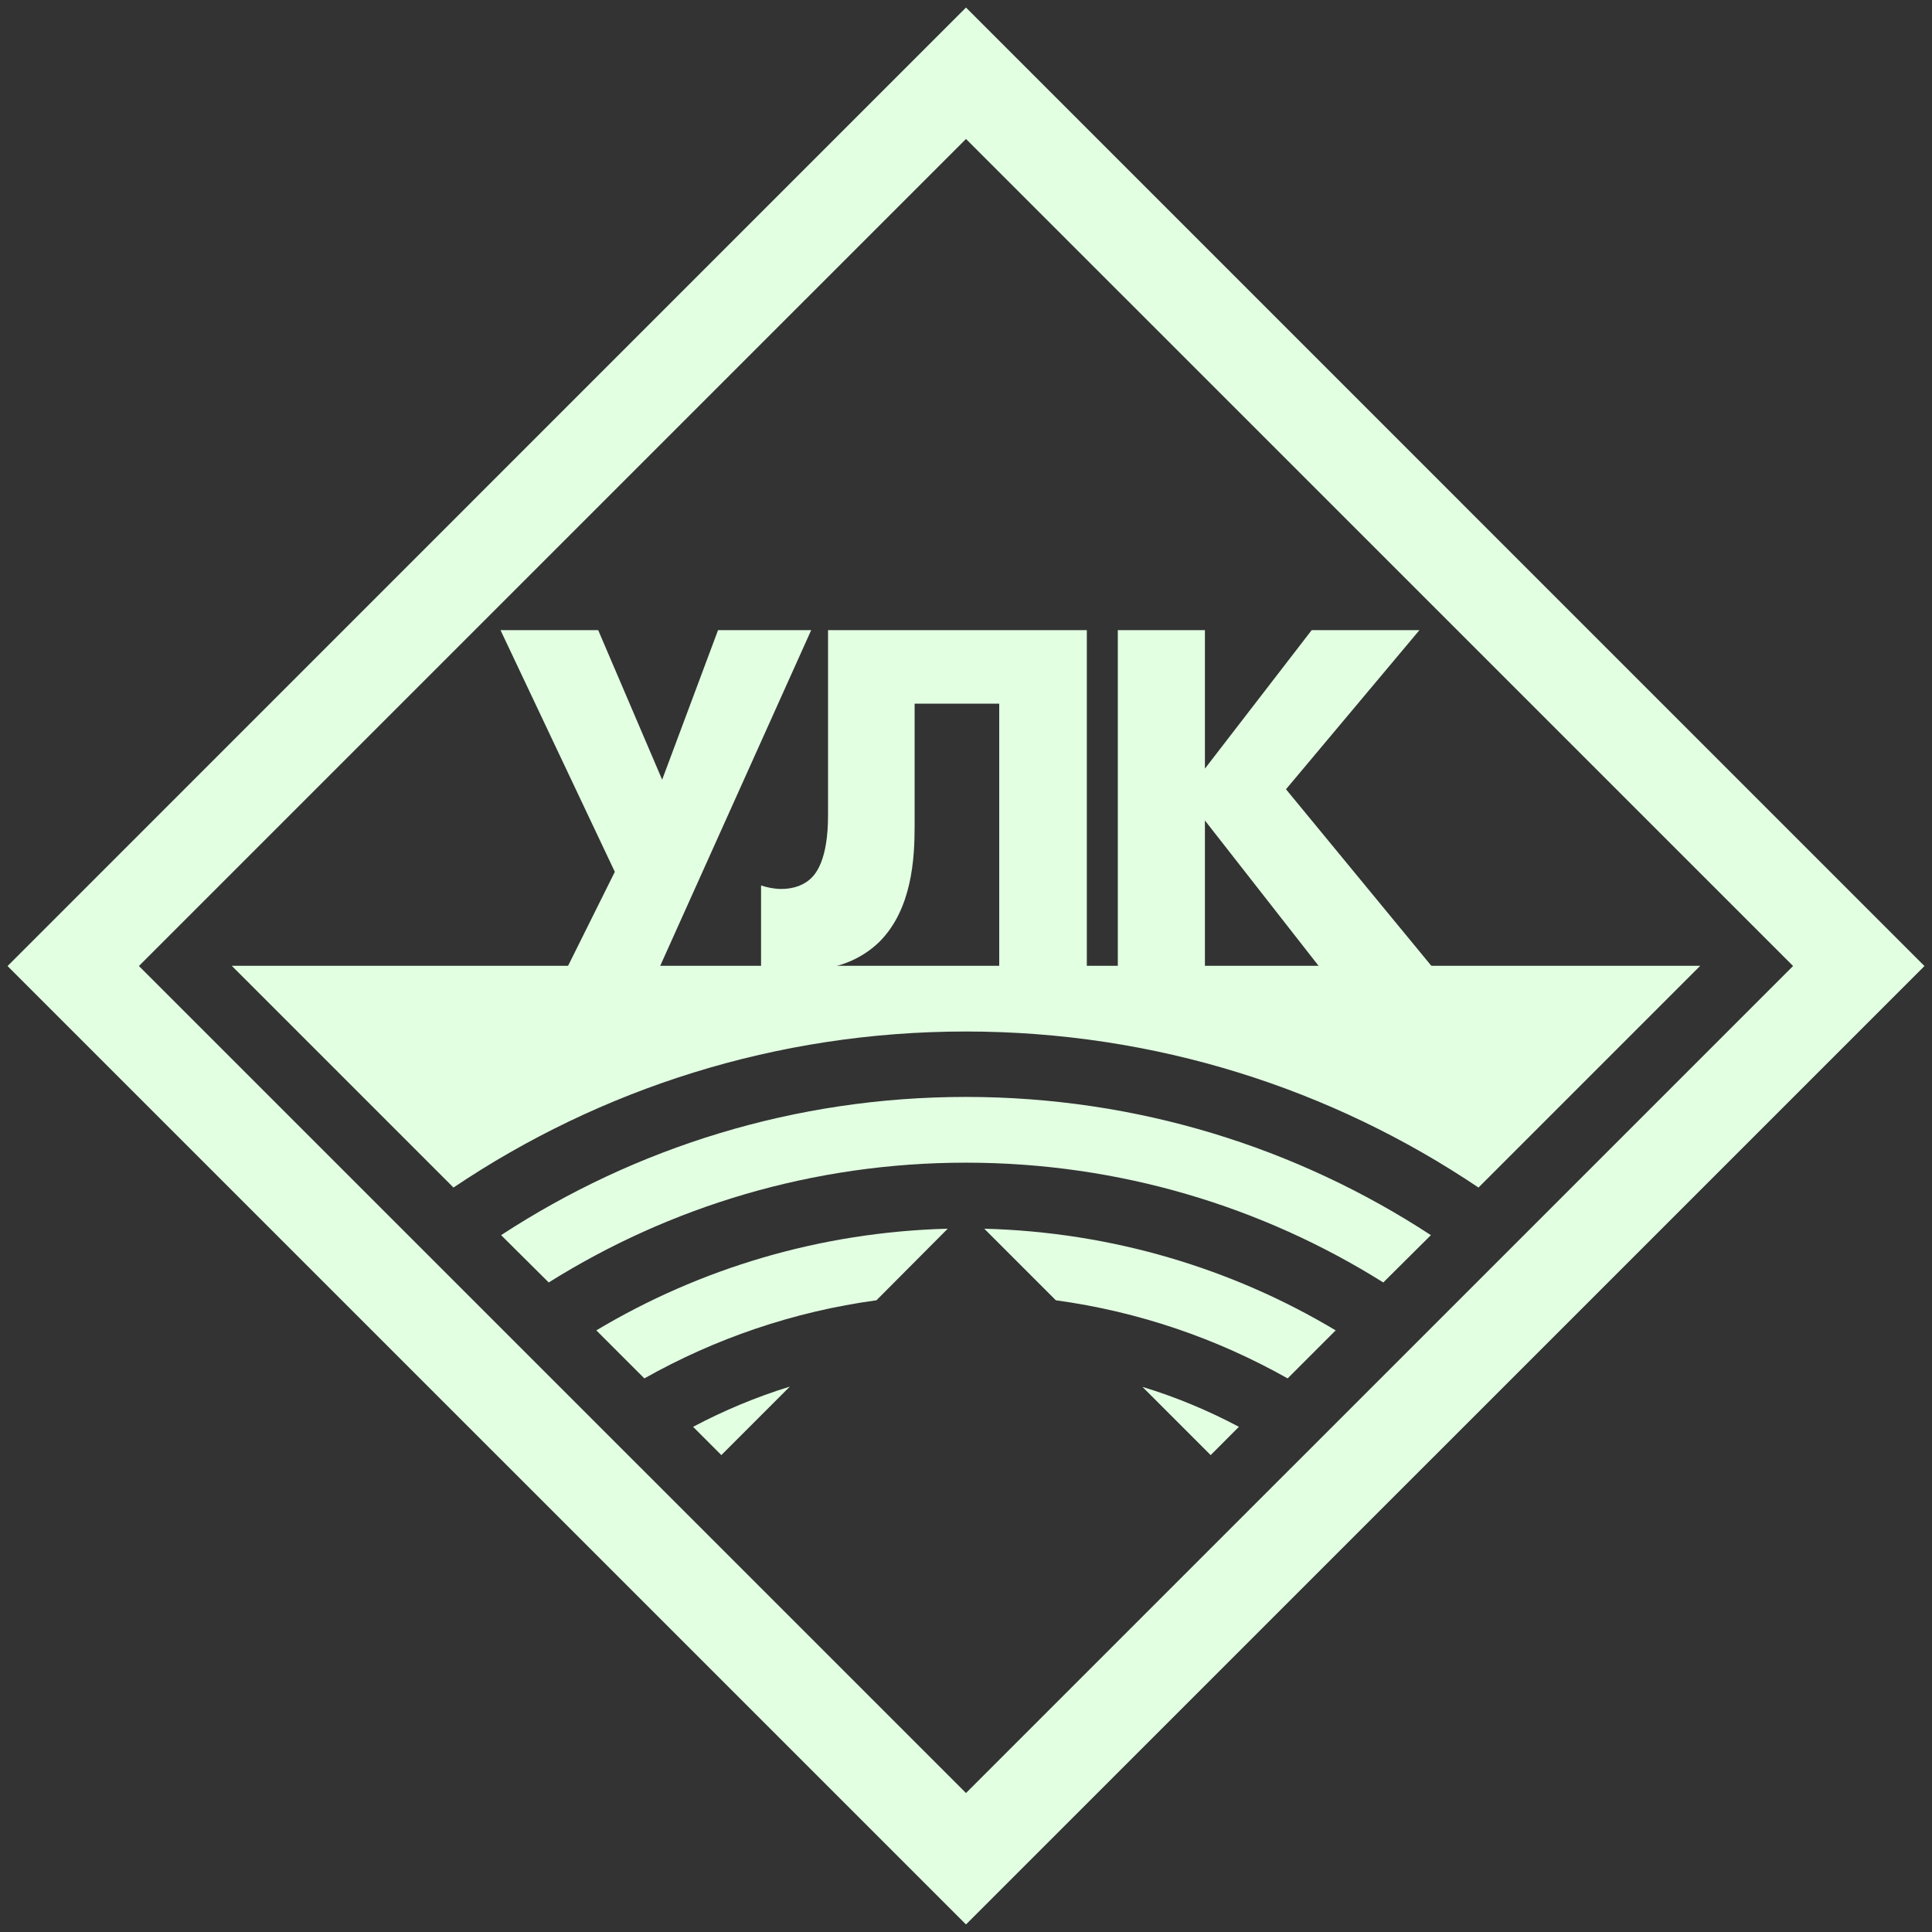 <?xml version="1.0" encoding="UTF-8"?>
<!DOCTYPE svg PUBLIC "-//W3C//DTD SVG 1.1//EN" "http://www.w3.org/Graphics/SVG/1.1/DTD/svg11.dtd">
<svg version="1.1" xmlns="http://www.w3.org/2000/svg" xmlns:xlink="http://www.w3.org/1999/xlink" x="0" y="0" width="256" height="256" viewBox="0, 0, 256, 256">
  <rect x="0" y="0" width="256" height="256" fill="#333333" stroke="none"/>
  <g id="Layer_1">
    <path d="M128,1 L255,128.007 L128,255 L1,128.007 L128,1 z M128,18.413 L18.407,128 L128,237.586 L237.593,128 L128,18.413 z" fill="#E2FFE2"/>
    <path d="M91.837,189.062 C95.908,186.906 100.18,185.114 104.658,183.731 L95.582,192.807 z M85.366,182.632 L85.406,182.632 C94.727,177.381 105.106,173.799 116.136,172.294 L125.578,162.809 C108.606,163.258 92.692,168.102 79.016,176.282 z M160.419,192.807 L164.163,189.062 C160.093,186.905 155.82,185.114 151.383,183.771 z M139.905,172.294 C150.935,173.799 161.273,177.382 170.593,182.631 L170.635,182.631 L176.984,176.282 C163.309,168.101 147.394,163.258 130.422,162.81 z M127.98,145.349 C105.31,145.349 84.144,152.065 66.399,163.664 L72.708,169.933 C88.744,159.879 107.711,154.059 127.98,154.059 C148.29,154.059 167.257,159.879 183.293,169.933 L189.601,163.664 C171.856,152.065 150.691,145.349 127.98,145.349 M30.704,127.97 L60.09,157.356 C79.505,144.291 102.867,136.679 127.979,136.679 C153.133,136.679 176.496,144.291 195.91,157.356 L225.296,127.97 z" fill="#E2FFE2"/>
    <path d="M79.265,83.499 L87.738,103.314 L95.144,83.499 L107.486,83.499 L87.471,128 L75.262,128 L81.467,115.523 L66.321,83.499 z" fill="#E2FFE2"/>
    <path d="M144.01,83.499 L144.01,128 L132.402,128 L132.402,93.241 L121.193,93.241 L121.193,109.452 C121.193,113.722 120.859,120.46 116.522,124.798 C114.187,127.066 110.852,128.6 106.115,128.6 C103.78,128.6 101.711,128.2 100.844,128 L100.844,117.325 C101.645,117.592 102.578,117.792 103.513,117.792 C105.314,117.792 106.581,117.191 107.383,116.457 C108.116,115.79 109.719,113.922 109.719,108.052 L109.719,83.499 z" fill="#E2FFE2"/>
    <path d="M159.658,101.846 L173.803,83.499 L188.08,83.499 L170.4,104.581 L189.681,128 L174.736,128 L159.658,108.719 L159.658,128 L148.116,128 L148.116,83.499 L159.658,83.499 z" fill="#E2FFE2"/>
  </g>
</svg>

